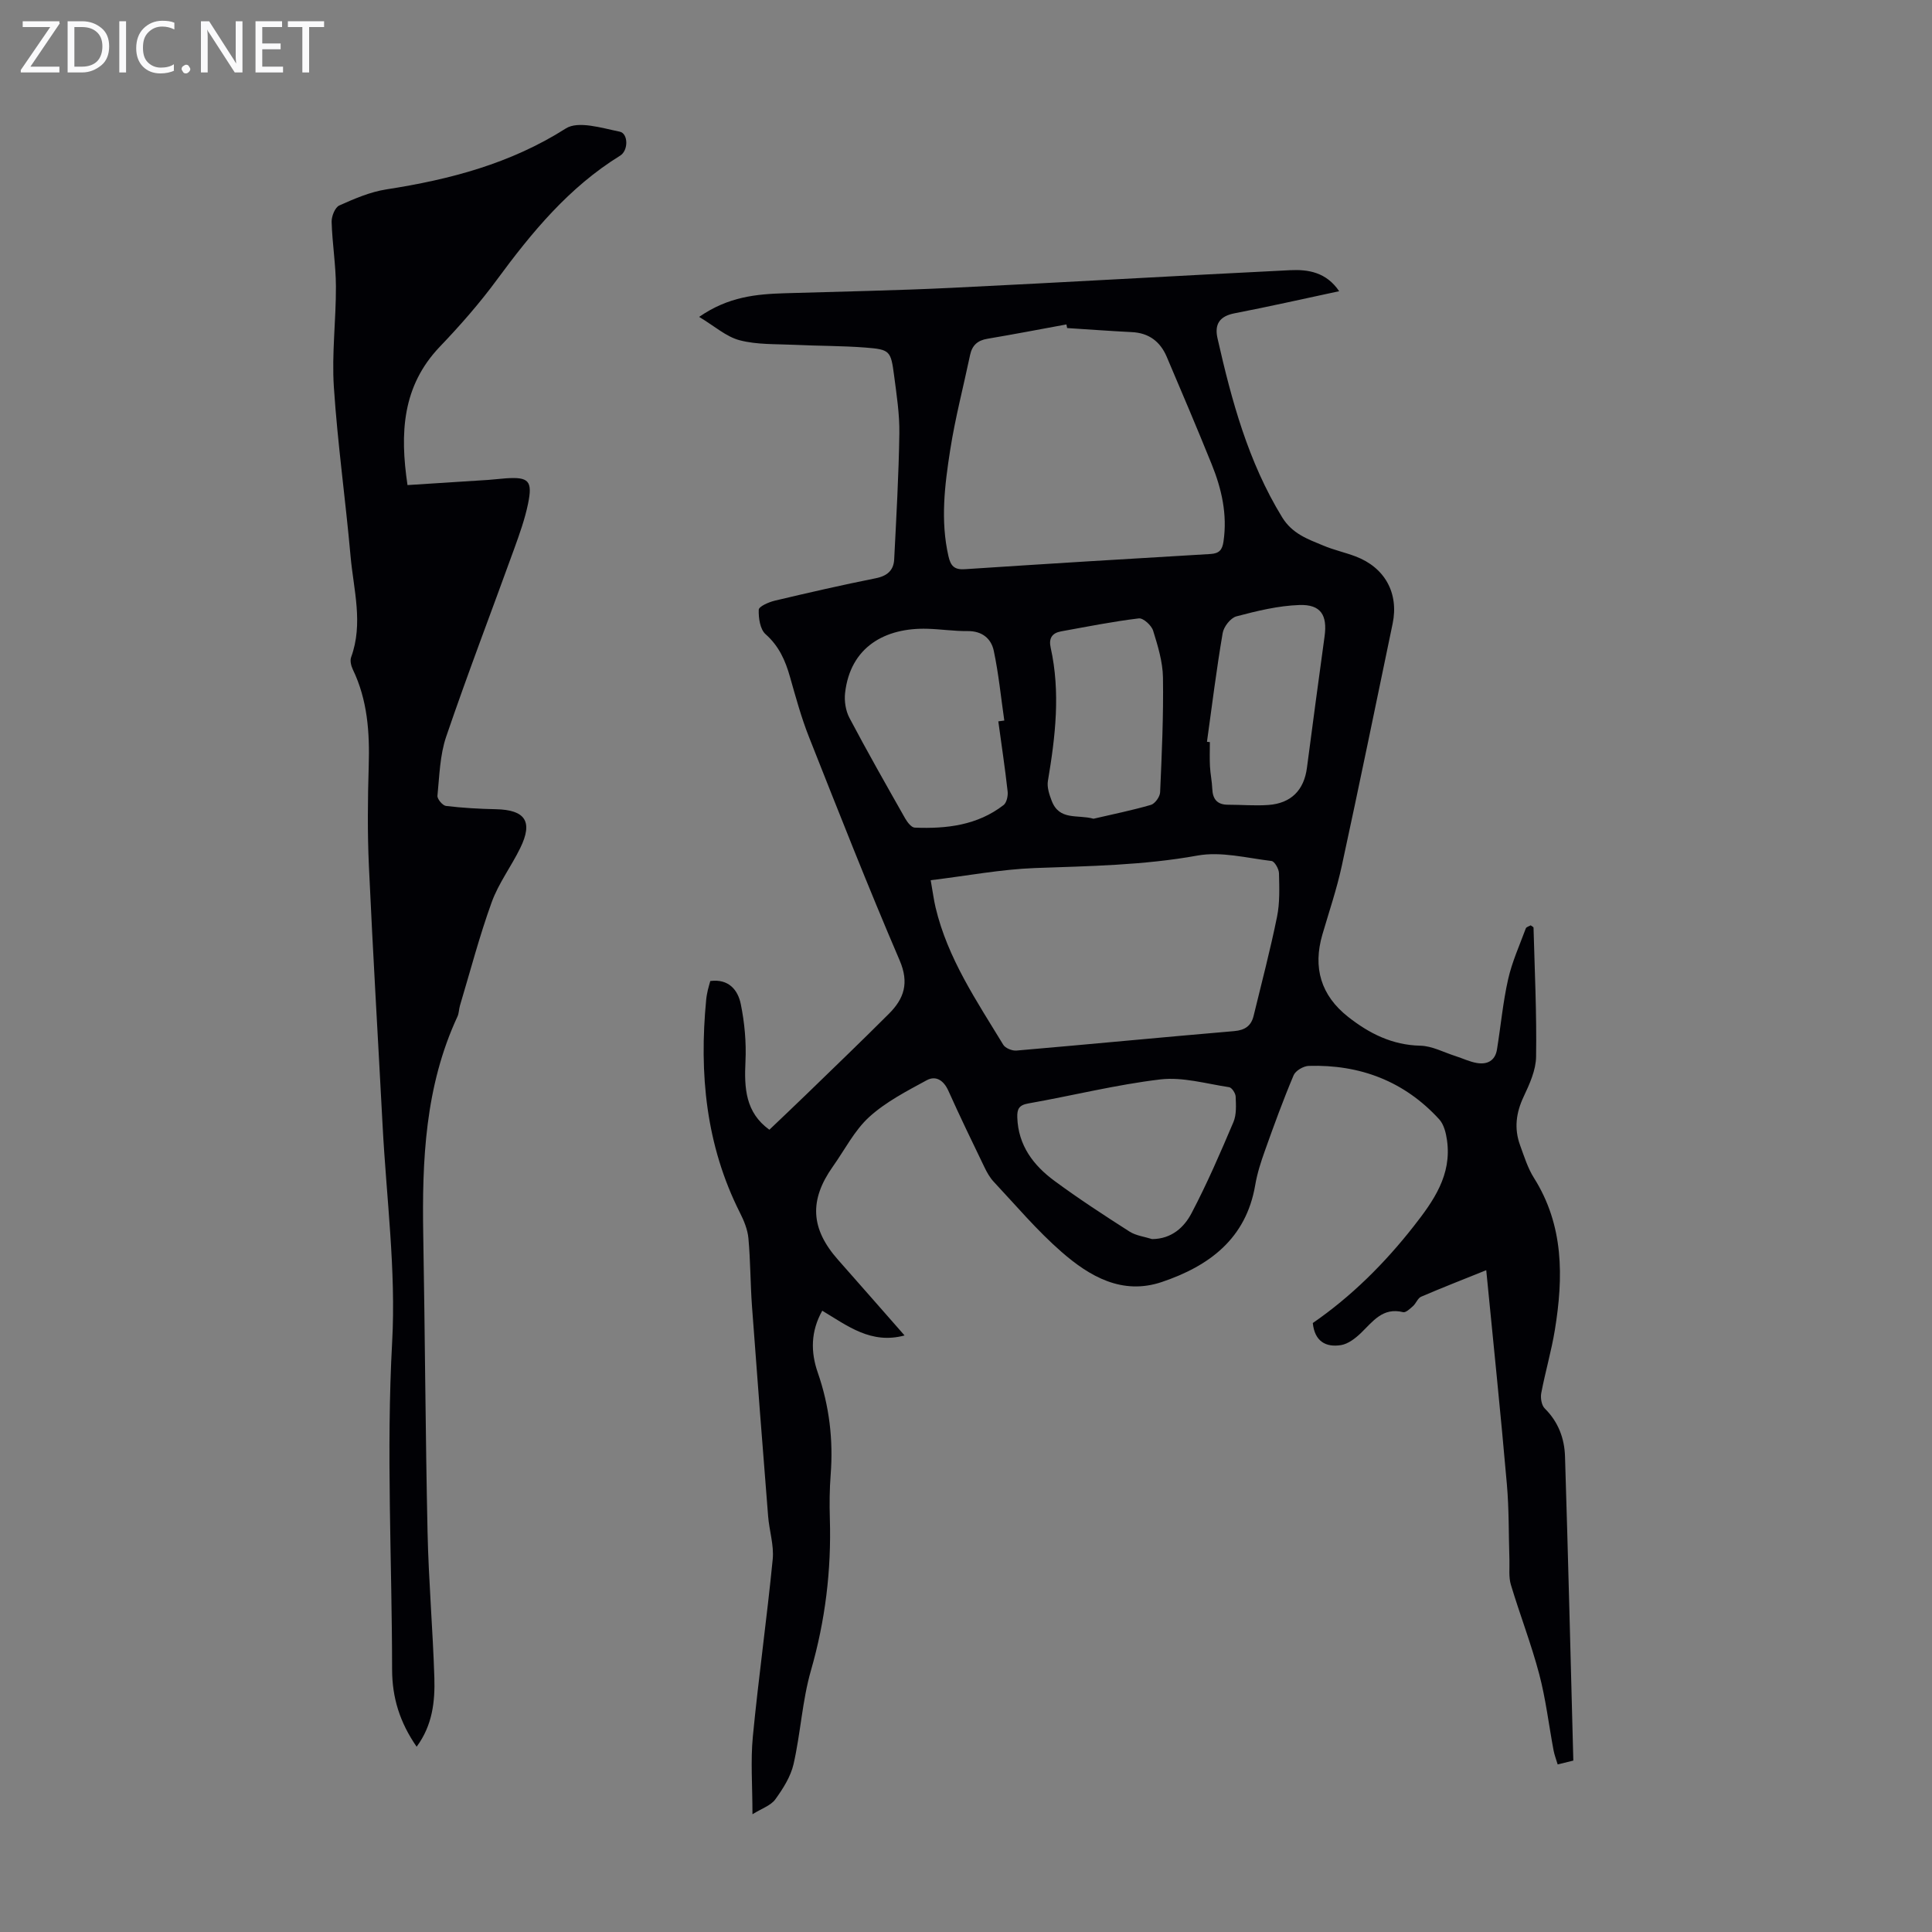 <svg enable-background="new 0 0 400 400" viewBox="0 0 400 400" xmlns="http://www.w3.org/2000/svg"><rect x="0" y="0" width="400" height="400" fill="#808080" stroke="none"/><g fill="#fafafb"><path d="m12.4 4.8-6.1 9h6v1.2h-8v-.5l6.1-8.9h-5.7v-1.2h7.6v.4z"/><path d="m14 15v-10.6h3c1.6 0 2.9.5 4 1.4s1.6 2.2 1.6 3.8-.5 3-1.6 3.9-2.4 1.5-4 1.5zm1.4-9.4v8.2h1.6c1.3 0 2.4-.4 3.1-1.1s1.1-1.8 1.1-3.1-.4-2.3-1.2-3-1.8-1-3.1-1z"/><path d="m26.1 4.4v10.6h-1.4v-10.6z"/><path d="m36.1 14.6c-.8.4-1.8.6-2.9.6-1.5 0-2.7-.5-3.6-1.4s-1.4-2.2-1.4-3.8c0-1.7.5-3.1 1.5-4.1s2.3-1.6 3.9-1.6c1 0 1.8.1 2.5.4v1.4c-.8-.4-1.6-.6-2.5-.6-1.2 0-2.1.4-2.9 1.2s-1.1 1.8-1.1 3.2c0 1.3.3 2.3 1 3s1.6 1.1 2.7 1.1c1 0 2-.2 2.7-.7v1.3z"/><path d="m37.6 14.3c0-.2.1-.5.3-.6s.4-.3.6-.3c.3 0 .5.1.6.3s.3.4.3.6-.1.4-.3.6-.4.3-.6.3c-.3 0-.5-.1-.6-.3s-.3-.4-.3-.6z"/><path d="m50.2 15h-1.6l-5.3-8.2c-.2-.2-.3-.5-.4-.7 0 .2.1.7.1 1.5v7.4h-1.4v-10.6h1.7l5.2 8.1c.2.4.4.6.4.7 0-.3-.1-.8-.1-1.5v-7.3h1.4z"/><path d="m58.6 15h-5.7v-10.6h5.5v1.2h-4.1v3.4h3.8v1.2h-3.8v3.6h4.3z"/><path d="m67.1 5.6h-3.1v9.4h-1.4v-9.4h-3v-1.2h7.5z"/></g><path d="m307.71 262.98c-4.63 1.87-9.09 3.6-13.48 5.49-.7.3-1.04 1.37-1.68 1.94-.6.54-1.5 1.4-2.05 1.26-4.24-1.06-6.27 1.95-8.76 4.34-1.14 1.09-2.63 2.24-4.1 2.48-3.12.5-5.45-.75-5.84-4.57 7.96-5.49 14.83-12.31 20.87-20.01 4.13-5.27 7.93-10.62 6.92-17.81-.21-1.51-.64-3.28-1.61-4.35-7.23-7.91-16.41-11.38-27.01-11.07-1.1.03-2.74.99-3.14 1.94-2.17 5.14-4.08 10.38-5.95 15.64-.83 2.31-1.59 4.68-2 7.09-1.89 11.12-9.53 16.76-19.32 20.07-8.22 2.78-14.98-1.15-20.82-6.26-5.04-4.4-9.4-9.58-13.99-14.48-.82-.87-1.44-1.99-1.96-3.08-2.53-5.23-5.06-10.47-7.44-15.77-.96-2.14-2.58-3.21-4.48-2.18-4.14 2.25-8.47 4.48-11.91 7.61-3.07 2.8-5.06 6.79-7.52 10.25-4.95 6.99-4.61 12.9 1.07 19.32 4.57 5.16 9.1 10.35 13.77 15.66-6.94 1.88-11.82-2-17.04-5.12-2.42 4.31-2.4 8.59-.93 12.81 2.39 6.88 3.23 13.9 2.67 21.14-.23 3.01-.26 6.05-.17 9.06.33 10.7-.94 21.12-3.91 31.46-1.81 6.29-2.14 12.98-3.6 19.39-.6 2.61-2.19 5.11-3.79 7.32-.93 1.27-2.79 1.87-4.72 3.07 0-5.9-.41-11.04.08-16.1 1.18-12.25 2.91-24.44 4.11-36.68.29-2.92-.72-5.95-.95-8.94-1.15-14.48-2.28-28.97-3.34-43.46-.34-4.69-.31-9.4-.74-14.08-.17-1.81-.93-3.66-1.77-5.31-7.04-13.97-8.45-28.8-6.97-44.1.06-.67.2-1.33.34-1.98.15-.64.35-1.27.51-1.86 3.81-.5 5.72 1.86 6.31 4.77.79 3.87 1.16 7.93.97 11.88-.26 5.49-.03 10.54 4.95 14.14 2.59-2.48 5.17-4.9 7.71-7.37 5.7-5.53 11.43-11.03 17.05-16.65 3.13-3.13 4.22-6.37 2.21-11.05-6.56-15.27-12.64-30.76-18.76-46.22-1.6-4.04-2.75-8.27-3.94-12.46-.96-3.4-2.28-6.39-5.06-8.85-1.14-1.01-1.47-3.36-1.41-5.06.03-.68 2.05-1.57 3.29-1.87 6.96-1.65 13.93-3.25 20.94-4.65 2.35-.47 3.69-1.62 3.81-3.88.44-8.69.94-17.39 1.07-26.09.06-4-.57-8.03-1.09-12.02-.67-5.11-.86-5.37-5.92-5.77-4.9-.38-9.83-.33-14.74-.57-3.78-.18-7.69 0-11.3-.94-2.8-.73-5.21-2.93-8.4-4.84 6.08-4.22 11.9-4.72 17.81-4.9 11.51-.35 23.02-.56 34.51-1.12 23.34-1.13 46.67-2.5 70.01-3.65 3.78-.19 7.52.42 10.18 4.35-7.49 1.6-14.54 3.2-21.64 4.57-3.11.6-4.21 2.25-3.55 5.17 2.92 12.89 6.34 25.56 13.36 37.03 2.12 3.47 5.32 4.55 8.56 5.9 2.16.91 4.48 1.41 6.67 2.24 6.07 2.3 8.98 7.61 7.67 13.92-3.48 16.73-6.91 33.46-10.53 50.16-1.04 4.8-2.63 9.47-4.01 14.19-2.01 6.87-.32 12.61 5.31 17.05 4.38 3.45 9.13 5.85 14.96 5.98 2.44.05 4.86 1.38 7.29 2.15 1.47.47 2.9 1.17 4.41 1.43 2.13.37 3.79-.45 4.17-2.78.79-4.85 1.23-9.77 2.31-14.55.81-3.6 2.37-7.04 3.66-10.53.11-.31.7-.45 1.01-.64.29.22.58.34.59.47.24 8.92.67 17.84.53 26.75-.04 2.77-1.35 5.65-2.57 8.24-1.58 3.34-2 6.61-.75 10.05.84 2.3 1.58 4.72 2.87 6.77 6.23 9.87 6.11 20.58 4.34 31.48-.72 4.4-1.99 8.7-2.82 13.09-.19 1 .06 2.52.72 3.17 2.82 2.79 4.09 6.22 4.2 9.97.65 20.91 1.16 41.82 1.72 62.94-1.15.28-2.08.51-3.24.8-.31-1.04-.67-1.96-.85-2.91-.99-5.27-1.61-10.64-2.98-15.82-1.65-6.24-4-12.29-5.86-18.48-.48-1.6-.25-3.42-.3-5.14-.17-5.23-.07-10.48-.53-15.68-1.27-14.57-2.79-29.15-4.27-44.3zm-86.77-195.06c-.05-.25-.1-.5-.15-.75-5.46 1-10.9 2.05-16.37 2.97-2.04.34-3.15 1.37-3.57 3.34-1.38 6.56-3.09 13.06-4.12 19.67-1.14 7.28-2.05 14.64-.36 22.02.45 1.95 1.17 2.82 3.36 2.68 16.96-1.12 33.92-2.16 50.89-3.15 1.83-.11 2.44-.87 2.69-2.58.83-5.62-.38-10.91-2.46-16.04-3.01-7.44-6.15-14.84-9.3-22.23-1.34-3.13-3.69-4.93-7.23-5.09-4.45-.22-8.92-.56-13.38-.84zm-28.25 114.32c.46 2.59.65 4.13 1.01 5.64 2.5 10.54 8.51 19.36 14.01 28.42.43.71 1.83 1.28 2.72 1.21 15.04-1.29 30.06-2.75 45.09-4.03 2.24-.19 3.53-1.09 4.03-3.17 1.66-6.83 3.45-13.63 4.85-20.52.59-2.91.47-6 .4-9-.02-.89-.91-2.45-1.54-2.53-5.1-.61-10.42-2.01-15.31-1.13-11.21 2.03-22.43 2.18-33.71 2.59-7.06.27-14.1 1.62-21.55 2.52zm14-32.89c.41-.06.83-.12 1.24-.17-.7-4.82-1.17-9.68-2.18-14.44-.53-2.52-2.41-4.11-5.39-4.08-2.78.03-5.57-.4-8.36-.48-8.68-.25-15.97 3.7-17.04 13.34-.18 1.66.13 3.63.9 5.1 3.7 7.01 7.62 13.9 11.53 20.8.45.79 1.29 1.9 1.99 1.93 6.57.27 12.97-.47 18.4-4.67.64-.5.94-1.89.84-2.81-.54-4.85-1.27-9.68-1.93-14.52zm31.84 107.19c4.04-.03 6.64-2.44 8.18-5.39 3.21-6.11 5.96-12.48 8.66-18.84.66-1.56.53-3.52.46-5.28-.03-.69-.79-1.86-1.36-1.94-4.73-.71-9.6-2.15-14.22-1.61-9.19 1.09-18.23 3.37-27.37 4.98-1.94.34-2.32 1.2-2.26 2.9.19 5.78 3.32 9.9 7.67 13.11 5.03 3.71 10.29 7.14 15.56 10.51 1.35.86 3.11 1.06 4.68 1.56zm-12.13-87.03c3.97-.93 7.98-1.73 11.89-2.87.84-.25 1.86-1.68 1.9-2.6.35-7.91.71-15.84.59-23.76-.05-3.26-1.06-6.56-2.04-9.71-.34-1.1-2.05-2.65-2.96-2.54-5.4.65-10.74 1.72-16.1 2.69-1.87.34-2.58 1.44-2.15 3.37 2.05 9.24.98 18.4-.57 27.58-.22 1.28.27 2.79.76 4.07 1.59 4.25 5.39 2.84 8.68 3.77zm23.49-15.93c.2.02.4.05.6.07 0 1.67-.07 3.35.02 5.02.08 1.56.42 3.1.48 4.66.09 2.15 1.03 3.28 3.26 3.28 2.79 0 5.59.25 8.37.05 4.72-.35 7.37-3.09 7.97-7.71 1.19-9.07 2.4-18.14 3.65-27.21.6-4.36-.76-6.63-5.21-6.48-4.38.15-8.77 1.22-13.04 2.35-1.21.32-2.63 2.14-2.85 3.47-1.28 7.48-2.21 15-3.25 22.5z" fill="#010105"/><path d="m86.26 361.64c-3.49-5.05-5.07-10.14-5.08-15.99-.02-22.59-1.23-45.15.01-67.79.82-14.88-1.2-29.92-1.98-44.89-.94-17.87-2.01-35.73-2.83-53.6-.32-6.93-.25-13.89-.04-20.82.21-6.9-.24-13.6-3.29-19.94-.36-.75-.62-1.83-.35-2.55 2.55-7 .5-13.96-.12-20.9-1.04-11.7-2.69-23.35-3.46-35.07-.45-6.89.46-13.86.43-20.79-.02-4.46-.76-8.91-.89-13.37-.03-1.15.7-2.99 1.59-3.39 3.13-1.4 6.39-2.81 9.75-3.33 13.15-2.04 25.69-5.33 37.16-12.62 2.57-1.63 7.45-.08 11.14.67 1.78.36 1.84 3.89.09 4.97-10.6 6.54-18.29 15.87-25.55 25.74-3.57 4.85-7.59 9.43-11.76 13.79-7.8 8.16-8.32 17.87-6.71 28.67 5.64-.36 11.18-.71 16.72-1.07 1.23-.08 2.45-.25 3.68-.33 4.69-.31 5.54.51 4.55 5.29-.65 3.15-1.75 6.23-2.85 9.27-4.69 12.97-9.64 25.86-14.09 38.92-1.31 3.84-1.4 8.13-1.81 12.24-.07.67 1.06 2.02 1.76 2.11 3.42.41 6.88.61 10.34.68 6.09.13 7.73 2.55 5.04 8.04-1.86 3.81-4.5 7.3-5.92 11.24-2.53 7-4.42 14.23-6.56 21.37-.22.75-.2 1.59-.52 2.28-6.7 14.42-7.35 29.77-7.08 45.29.36 20.48.45 40.97.89 61.44.22 10.06 1.09 20.11 1.41 30.18.14 4.88-.37 9.8-3.67 14.26z" fill="#010105"/></svg>